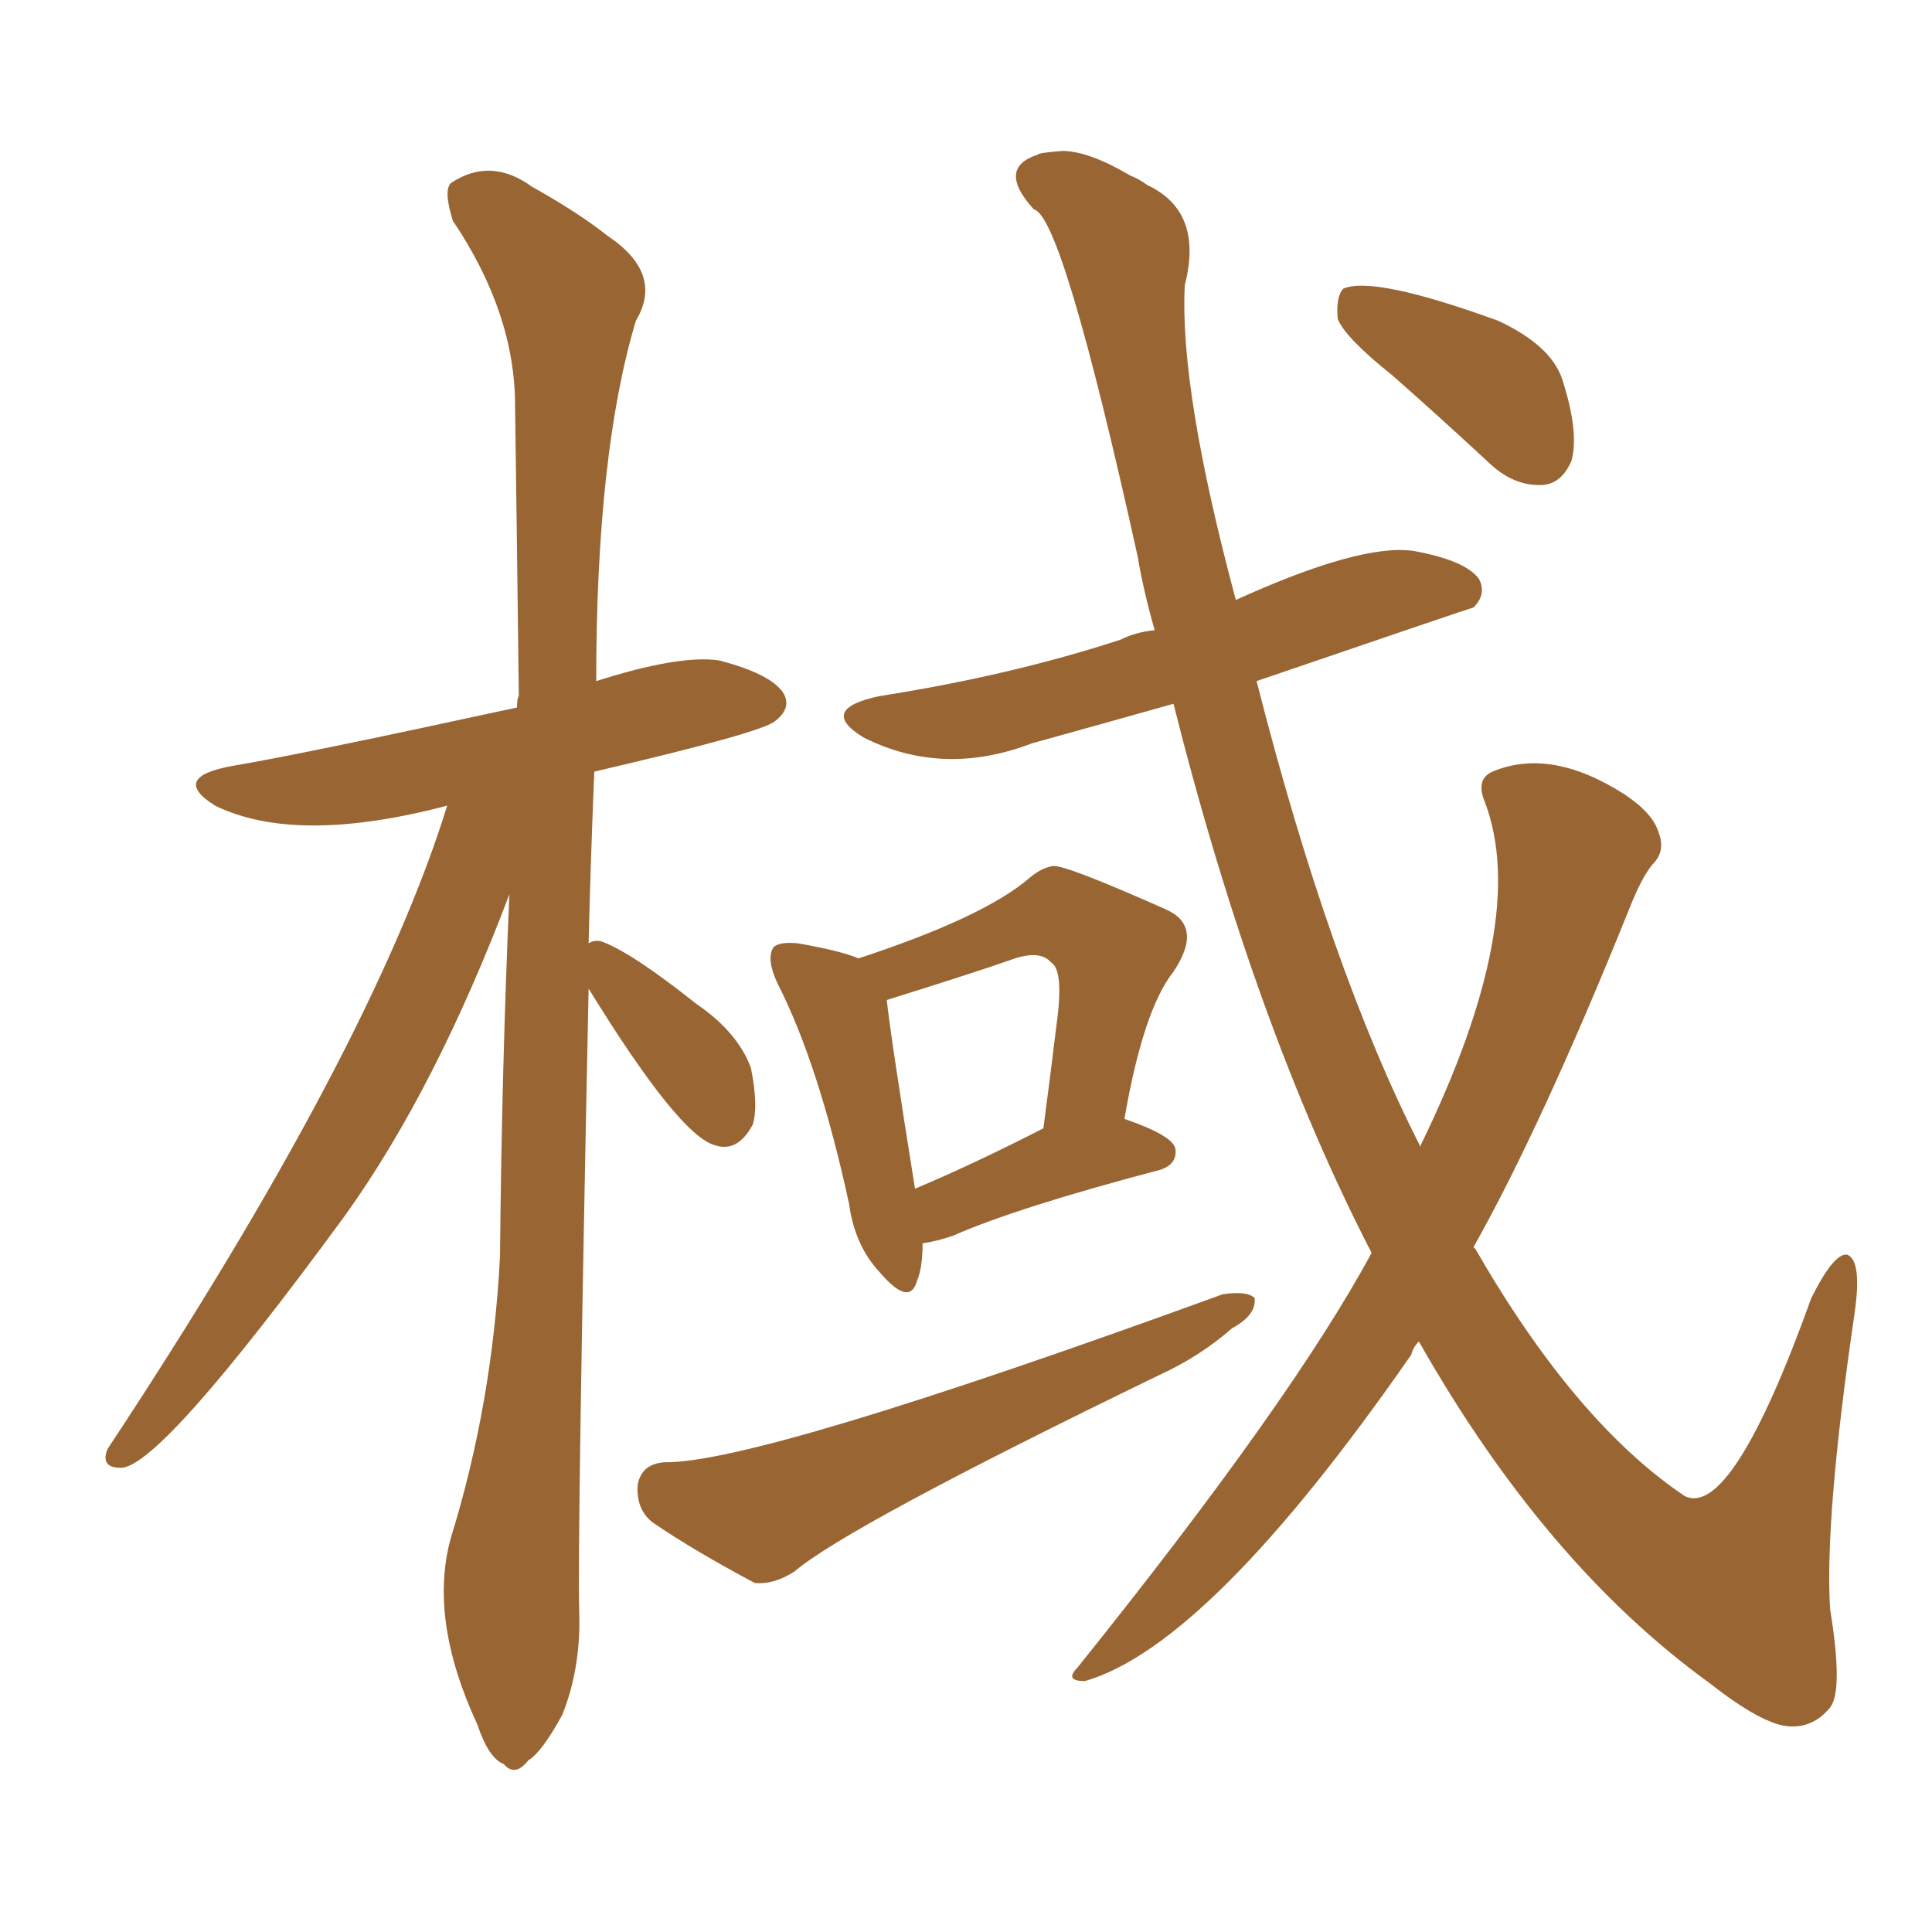 <svg xmlns="http://www.w3.org/2000/svg" xmlns:xlink="http://www.w3.org/1999/xlink" width="150" height="150"><path fill="#996633" padding="10" d="M45.70 76.76L45.70 76.76Q44.82 119.24 44.97 125.10L44.97 125.10Q45.12 129.49 43.65 133.15L43.65 133.15Q42.04 136.08 41.02 136.67L41.02 136.67Q39.99 137.99 39.11 136.96L39.11 136.96Q37.94 136.52 37.06 133.89L37.06 133.89Q33.25 125.68 35.01 119.38L35.01 119.38Q38.23 108.98 38.82 97.56L38.82 97.56Q38.96 82.76 39.55 69.43L39.55 69.43Q33.84 84.52 26.81 94.34L26.81 94.34Q12.45 113.96 9.38 113.96L9.38 113.96Q7.76 113.96 8.35 112.50L8.35 112.50Q28.86 81.45 34.72 62.55L34.72 62.55Q23.00 65.63 16.70 62.55L16.70 62.55Q13.18 60.35 18.02 59.47L18.02 59.47Q23.29 58.59 40.14 54.93L40.14 54.93Q40.14 54.20 40.28 54.05L40.28 54.05Q40.14 42.04 39.99 31.49L39.99 31.49Q39.99 24.32 35.16 17.14L35.16 17.14Q34.42 14.79 35.01 14.21L35.01 14.21Q38.09 12.16 41.31 14.50L41.31 14.50Q44.97 16.55 47.17 18.31L47.17 18.31Q51.56 21.24 49.37 24.90L49.37 24.90Q46.29 35.16 46.29 52.88L46.29 52.88Q52.73 50.83 55.81 51.27L55.81 51.27Q59.77 52.29 60.79 53.76L60.79 53.76Q61.52 54.93 60.21 55.96L60.21 55.96Q59.33 56.84 46.14 59.91L46.14 59.91Q45.85 66.94 45.70 73.24L45.70 73.24Q46.14 72.95 46.73 73.10L46.73 73.10Q49.07 73.97 54.05 77.93L54.05 77.93Q57.28 80.13 58.30 82.91L58.30 82.91Q58.89 85.84 58.45 87.30L58.45 87.30Q57.28 89.50 55.52 88.92L55.52 88.92Q52.73 88.18 45.70 76.76ZM71.63 96.53L71.63 96.53Q71.63 98.44 71.19 99.46L71.19 99.46Q70.61 101.51 68.26 98.73L68.26 98.73Q66.36 96.68 65.92 93.46L65.92 93.46Q63.57 82.62 60.35 76.32L60.35 76.32Q59.47 74.41 60.06 73.54L60.06 73.54Q60.50 73.10 61.96 73.24L61.96 73.24Q65.33 73.83 66.65 74.41L66.65 74.41Q76.46 71.19 79.98 68.12L79.98 68.12Q80.86 67.38 81.74 67.24L81.74 67.24Q82.62 67.09 90.53 70.61L90.53 70.61Q93.46 71.92 91.11 75.44L91.11 75.44Q88.77 78.37 87.30 86.87L87.30 86.87Q91.11 88.18 91.26 89.21L91.26 89.21Q91.41 90.38 90.09 90.82L90.09 90.82Q78.96 93.75 73.97 95.95L73.97 95.95Q72.66 96.39 71.63 96.53ZM71.04 92.29L71.04 92.29Q75.59 90.38 81.01 87.60L81.01 87.60Q81.59 83.20 82.03 79.54L82.03 79.54Q82.62 75.29 81.59 74.71L81.59 74.71Q80.71 73.68 78.37 74.56L78.37 74.56Q75.88 75.44 68.85 77.64L68.85 77.64Q69.14 80.42 71.04 92.29ZM51.56 113.53L51.56 113.53Q58.74 113.67 94.92 100.49L94.92 100.49Q96.83 100.20 97.41 100.78L97.41 100.78Q97.56 102.10 95.65 103.13L95.65 103.13Q93.16 105.32 89.94 106.79L89.94 106.79Q65.77 118.51 61.67 122.02L61.67 122.02Q60.06 123.05 58.59 122.90L58.59 122.90Q53.91 120.41 50.68 118.21L50.68 118.21Q49.37 117.19 49.51 115.28L49.51 115.28Q49.80 113.67 51.56 113.53ZM106.49 97.27L106.49 97.27Q97.41 79.69 91.11 54.64L91.11 54.64Q85.40 56.25 80.13 57.71L80.13 57.71Q73.24 60.35 67.09 57.28L67.09 57.28Q63.43 55.08 68.26 54.05L68.26 54.05Q78.52 52.44 87.01 49.66L87.01 49.66Q88.18 49.07 89.65 48.93L89.65 48.93Q88.77 45.85 88.33 43.21L88.33 43.21Q82.47 16.70 80.27 16.26L80.27 16.26Q77.34 13.04 80.57 12.01L80.57 12.01Q80.57 11.87 82.47 11.72L82.47 11.72Q84.52 11.72 87.74 13.62L87.74 13.62Q88.48 13.92 89.06 14.36L89.06 14.36Q93.46 16.41 91.99 22.12L91.99 22.12Q91.55 30.18 95.95 46.58L95.95 46.58Q105.62 42.19 109.72 42.77L109.72 42.77Q113.82 43.51 114.84 44.97L114.84 44.97Q115.43 46.14 114.40 47.17L114.40 47.17Q114.26 47.17 97.56 52.88L97.56 52.88Q103.27 75.29 110.30 89.06L110.30 89.06Q110.30 88.92 110.30 88.92L110.30 88.92Q118.80 71.48 115.28 62.26L115.28 62.26Q114.55 60.50 115.87 59.91L115.87 59.91Q120.41 58.01 126.12 61.67L126.12 61.67Q128.32 63.13 128.76 64.60L128.76 64.60Q129.35 66.06 128.32 67.09L128.32 67.09Q127.44 68.12 126.42 70.75L126.42 70.75Q119.68 87.45 114.40 96.83L114.40 96.83Q114.40 96.83 114.55 96.97L114.55 96.97Q122.31 110.45 130.81 116.16L130.81 116.16Q134.47 117.92 140.63 100.78L140.63 100.78Q142.38 97.27 143.41 97.41L143.41 97.41Q144.58 97.85 143.99 101.95L143.99 101.95Q141.65 117.92 142.09 124.95L142.09 124.95Q143.12 131.25 142.09 132.57L142.09 132.57Q140.77 134.18 138.87 134.03L138.87 134.03Q136.82 133.89 132.71 130.66L132.71 130.66Q119.97 121.44 110.16 104.15L110.16 104.15Q109.72 104.59 109.57 105.18L109.57 105.18Q93.90 127.73 84.23 130.52L84.23 130.52Q82.62 130.52 83.64 129.49L83.64 129.49Q100.34 108.69 106.49 97.27ZM108.11 29.15L108.11 29.15L108.11 29.15Q104.44 26.22 103.86 24.76L103.86 24.76Q103.71 23.00 104.30 22.41L104.30 22.41Q106.64 21.39 116.31 24.90L116.31 24.90Q120.41 26.81 121.29 29.44L121.29 29.44Q122.61 33.54 122.02 35.74L122.02 35.74Q121.29 37.50 119.82 37.65L119.82 37.65Q117.63 37.79 115.72 36.04L115.72 36.04Q111.77 32.37 108.11 29.15Z"/></svg>